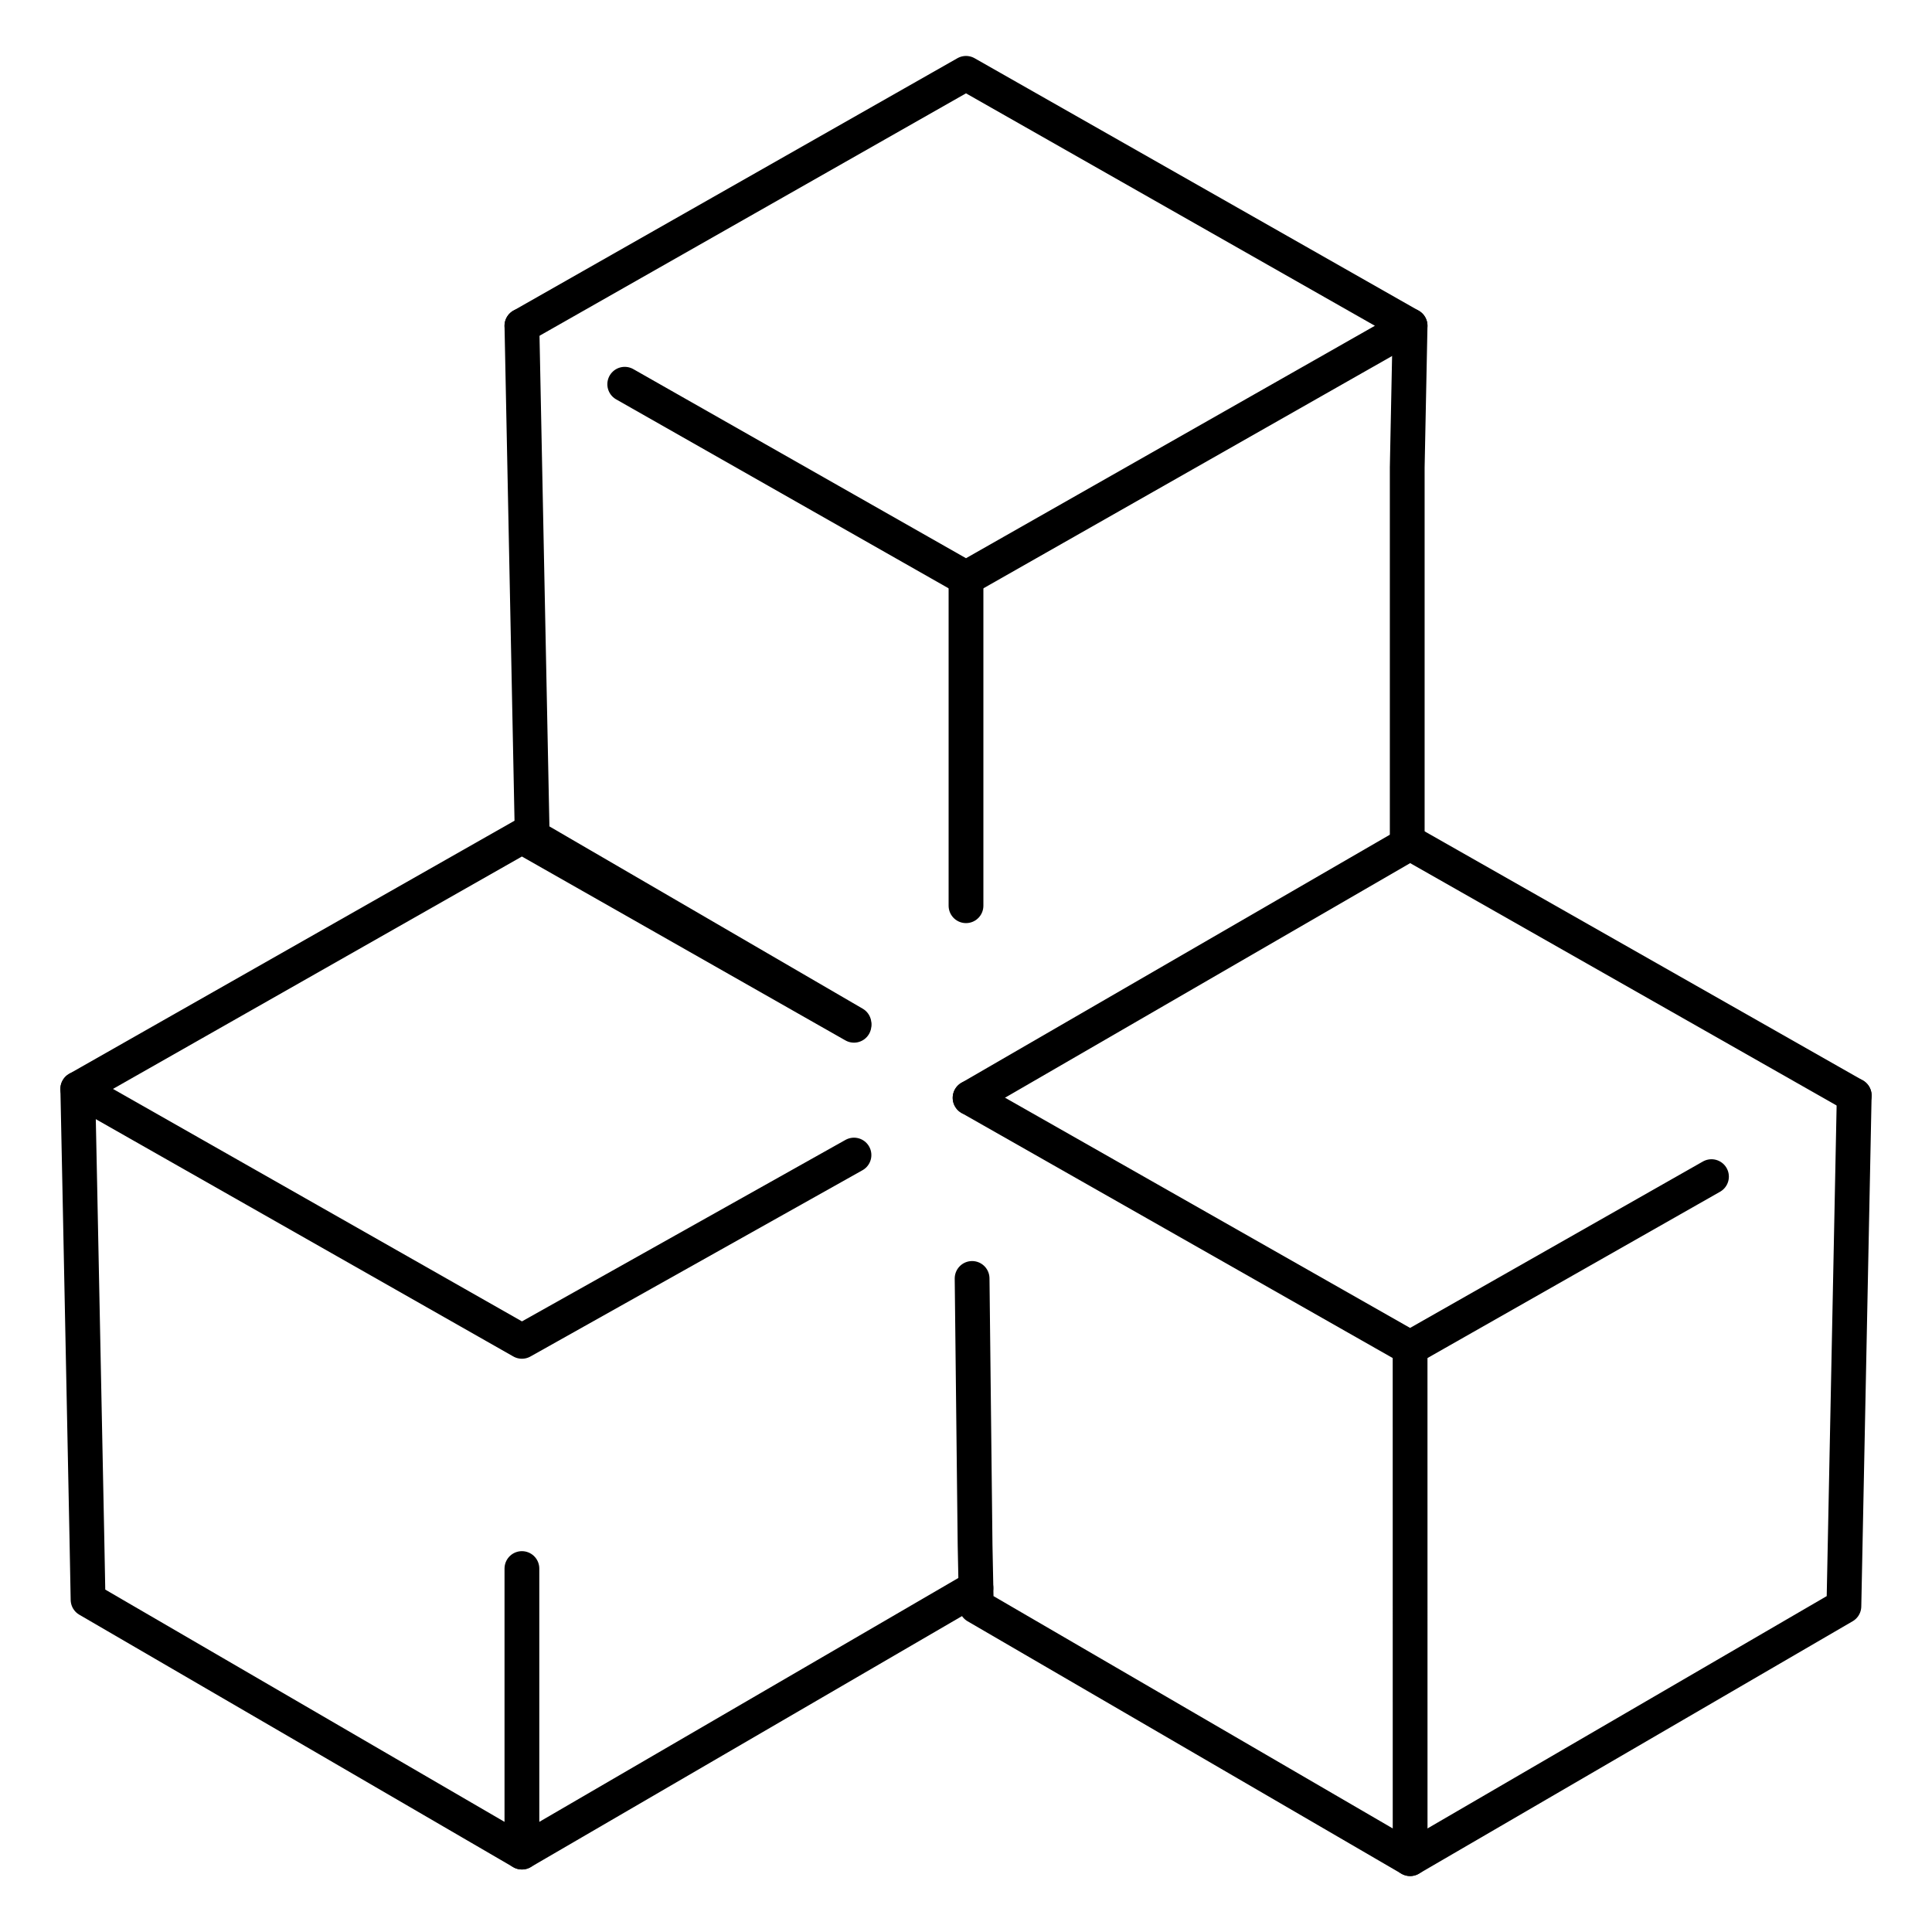 <svg viewBox="0 0 500 500" xmlns="http://www.w3.org/2000/svg" id="Layer_1"><polyline stroke-width="9" stroke-linejoin="round" stroke-linecap="round" stroke="#000" fill="none" points="221.01 265.34 135.07 216.49 20.13 281.81 135.07 347.14 221.01 298.93"></polyline><polyline stroke-width="9" stroke-linejoin="round" stroke-linecap="round" stroke="#000" fill="none" points="135.07 479.32 22.79 414 22.49 398.15 20.63 306.01 20.13 281.81"></polyline><polyline stroke-width="9" stroke-linejoin="round" stroke-linecap="round" stroke="#000" fill="none" points="252.57 410.94 135.07 479.32 135.07 405.94"></polyline><polyline stroke-width="9" stroke-linejoin="round" stroke-linecap="round" stroke="#000" fill="none" points="135.07 84.31 250 18.98 364.93 84.31 250 149.64 161.68 99.44"></polyline><polyline stroke-width="9" stroke-linejoin="round" stroke-linecap="round" stroke="#000" fill="none" points="221.01 264.94 137.74 216.49 137.42 200.65 135.56 108.5 135.07 84.31"></polyline><line stroke-width="9" stroke-linejoin="round" stroke-linecap="round" stroke="#000" fill="none" y2="234.4" x2="250" y1="149.64" x1="250"></line><polyline stroke-width="9" stroke-linejoin="round" stroke-linecap="round" stroke="#000" fill="none" points="364.93 84.31 364.19 121 364.19 218.19"></polyline><polyline stroke-width="9" stroke-linejoin="round" stroke-linecap="round" stroke="#000" fill="none" points="251.58 330.86 252.35 399.86 252.67 415.69 364.94 481.02 364.93 348.84"></polyline><polyline stroke-width="9" stroke-linejoin="round" stroke-linecap="round" stroke="#000" fill="none" points="479.87 283.51 364.93 218.19 251.06 284.12"></polyline><polyline stroke-width="9" stroke-linejoin="round" stroke-linecap="round" stroke="#000" fill="none" points="251.06 284.12 364.93 348.84 442.93 304.51"></polyline><polyline stroke-width="9" stroke-linejoin="round" stroke-linecap="round" stroke="#000" fill="none" points="364.94 481.02 477.2 415.69 479.87 283.51"></polyline></svg>